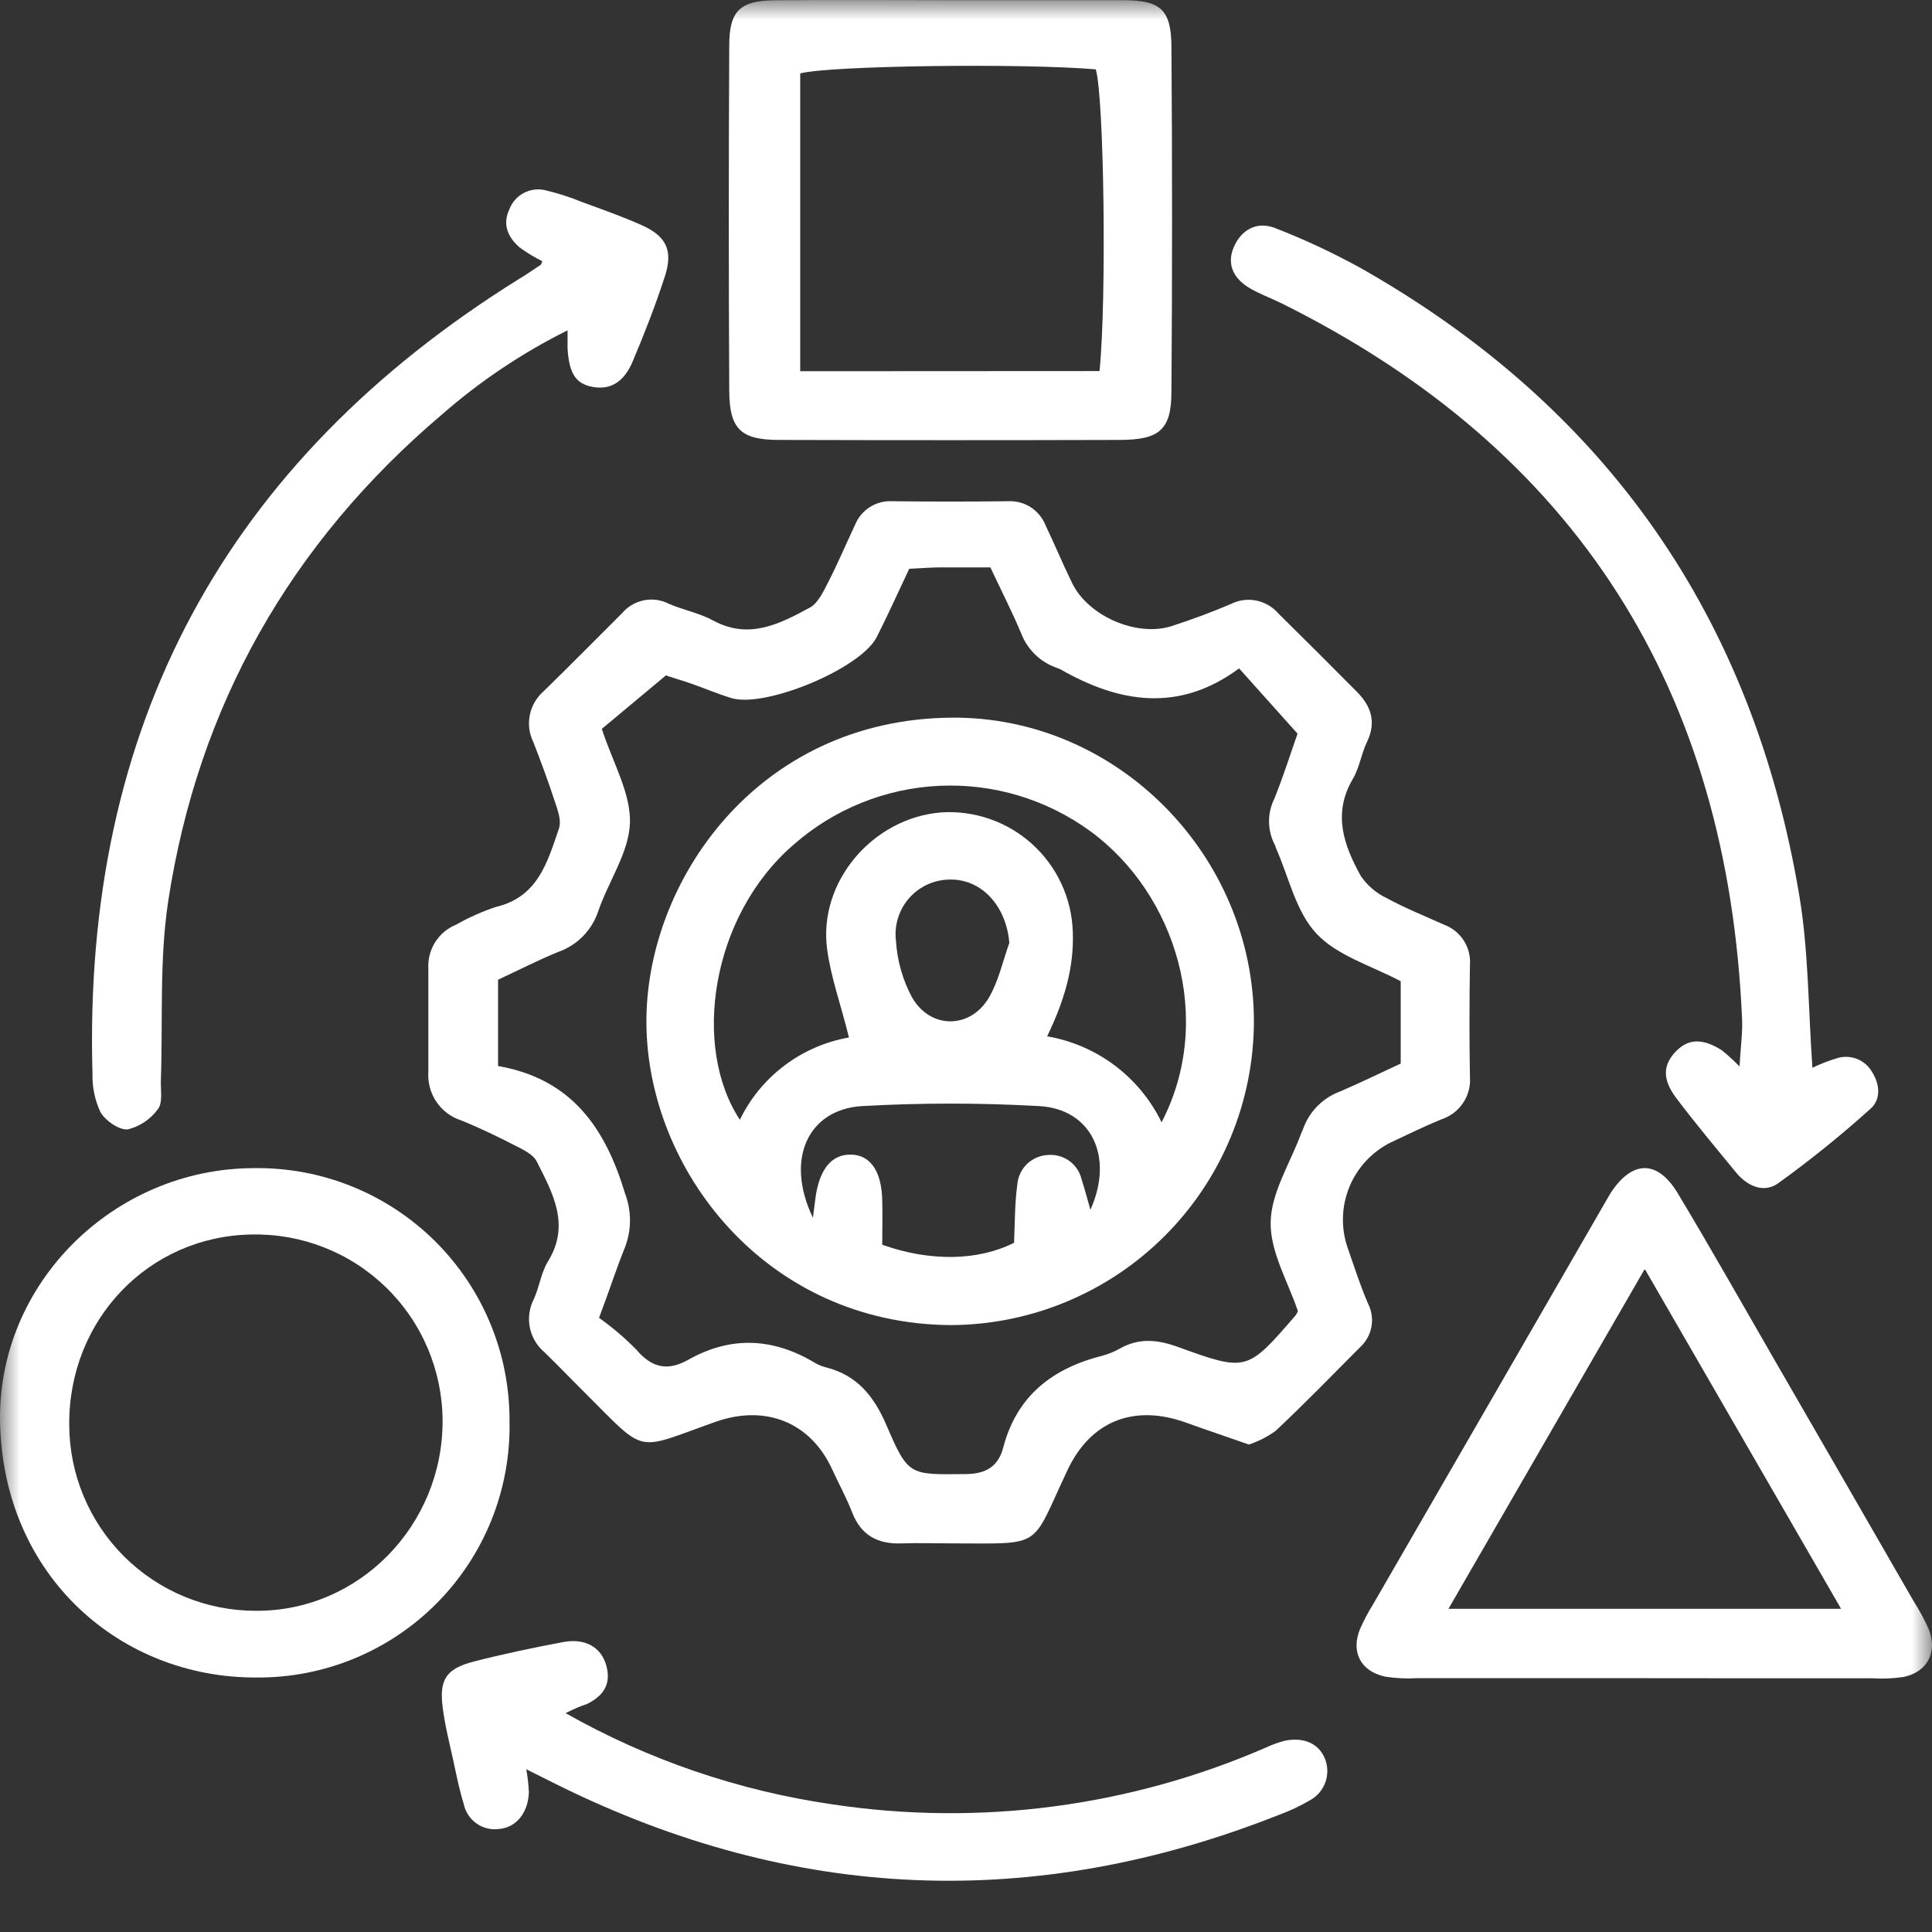 <svg width="48" height="48" viewBox="0 0 48 48" fill="none" xmlns="http://www.w3.org/2000/svg">
<rect x="0" y="0" width="48" height="48" fill="#333333" stroke="none"/>
<g clip-path="url(#clip0_6149_146)">
<mask id="mask0_6149_146" style="mask-type:luminance" maskUnits="userSpaceOnUse" x="0" y="0" width="48" height="48">
<path d="M48 0H0V48H48V0Z" fill="white"/>
</mask>
<g mask="url(#mask0_6149_146)">
<path d="M31.028 35.889C30.466 35.692 29.971 35.526 29.477 35.348C28.173 34.875 27.094 35.303 26.518 36.532C25.597 38.485 25.944 38.347 23.684 38.345C23.256 38.345 22.829 38.331 22.401 38.345C21.809 38.368 21.393 38.148 21.17 37.572C21.028 37.207 20.837 36.859 20.673 36.502C20.139 35.339 19.026 34.892 17.795 35.319C15.736 36.045 16.101 36.165 14.508 34.579C14.181 34.255 13.863 33.922 13.534 33.602C13.342 33.443 13.211 33.223 13.163 32.979C13.115 32.734 13.153 32.481 13.27 32.261C13.402 31.963 13.445 31.616 13.613 31.342C14.177 30.428 13.731 29.641 13.335 28.856C13.244 28.678 12.997 28.562 12.8 28.462C12.362 28.237 11.918 28.022 11.463 27.838C11.21 27.758 10.992 27.595 10.843 27.375C10.695 27.156 10.624 26.893 10.642 26.629C10.642 25.774 10.642 24.919 10.642 24.064C10.629 23.832 10.689 23.602 10.813 23.406C10.938 23.21 11.121 23.058 11.336 22.971C11.65 22.793 11.98 22.645 12.323 22.532C13.37 22.285 13.605 21.407 13.889 20.577C13.952 20.379 13.856 20.131 13.787 19.92C13.625 19.423 13.443 18.933 13.252 18.44C13.149 18.233 13.117 17.997 13.162 17.769C13.207 17.542 13.325 17.335 13.498 17.182C14.157 16.541 14.803 15.883 15.455 15.235C15.594 15.07 15.785 14.958 15.995 14.915C16.206 14.872 16.426 14.902 16.617 15C16.978 15.158 17.379 15.23 17.722 15.418C18.614 15.901 19.377 15.497 20.127 15.092C20.324 14.982 20.456 14.698 20.573 14.471C20.813 14.004 21.018 13.52 21.241 13.045C21.315 12.86 21.445 12.704 21.613 12.597C21.781 12.491 21.978 12.441 22.176 12.453C23.129 12.464 24.081 12.464 25.035 12.453C25.234 12.441 25.431 12.491 25.6 12.597C25.768 12.704 25.899 12.86 25.974 13.045C26.199 13.518 26.402 14.004 26.631 14.475C27.025 15.304 28.243 15.836 29.112 15.554C29.612 15.392 30.099 15.213 30.586 15.004C30.779 14.908 30.998 14.878 31.209 14.92C31.421 14.962 31.612 15.072 31.754 15.235C32.411 15.882 33.062 16.531 33.707 17.183C34.066 17.543 34.2 17.939 33.963 18.432C33.821 18.726 33.776 19.071 33.612 19.35C33.103 20.21 33.385 21.001 33.809 21.764C33.971 22.002 34.194 22.192 34.455 22.315C34.916 22.565 35.405 22.762 35.885 22.977C36.086 23.053 36.257 23.193 36.372 23.375C36.486 23.557 36.538 23.771 36.52 23.985C36.506 24.905 36.504 25.826 36.52 26.747C36.539 26.978 36.48 27.209 36.351 27.401C36.222 27.594 36.032 27.738 35.812 27.809C35.388 27.984 34.975 28.185 34.559 28.381C34.09 28.612 33.722 29.007 33.524 29.491C33.326 29.975 33.312 30.515 33.484 31.008C33.646 31.472 33.796 31.943 33.989 32.389C34.079 32.566 34.109 32.768 34.073 32.963C34.037 33.158 33.938 33.337 33.792 33.47C33.097 34.169 32.411 34.875 31.691 35.551C31.488 35.697 31.265 35.811 31.028 35.889ZM32.245 32.573C32.006 31.855 31.557 31.109 31.569 30.369C31.58 29.629 32.056 28.898 32.326 28.162C32.338 28.13 32.356 28.102 32.367 28.071C32.441 27.852 32.562 27.653 32.723 27.488C32.884 27.323 33.08 27.196 33.297 27.116C33.806 26.897 34.303 26.655 34.8 26.424V24.378C34.05 23.983 33.222 23.745 32.707 23.195C32.192 22.644 32.024 21.798 31.705 21.08C31.691 21.05 31.687 21.015 31.671 20.987C31.58 20.812 31.531 20.619 31.529 20.421C31.526 20.224 31.57 20.029 31.657 19.853C31.888 19.282 32.072 18.695 32.237 18.227L30.785 16.606C29.294 17.708 27.814 17.468 26.349 16.631C26.32 16.616 26.289 16.603 26.258 16.594C26.056 16.524 25.872 16.411 25.718 16.262C25.565 16.114 25.446 15.933 25.37 15.734C25.142 15.191 24.873 14.666 24.605 14.096C24.185 14.096 23.792 14.096 23.401 14.096C23.141 14.096 22.883 14.118 22.589 14.132C22.317 14.706 22.064 15.272 21.784 15.824C21.389 16.613 19.008 17.6 18.168 17.343C17.825 17.237 17.491 17.095 17.15 16.976C16.88 16.884 16.605 16.807 16.546 16.779L14.952 18.109C15.225 18.949 15.672 19.703 15.651 20.441C15.629 21.178 15.114 21.9 14.862 22.642C14.784 22.875 14.653 23.088 14.481 23.263C14.308 23.438 14.098 23.571 13.865 23.652C13.382 23.849 12.915 24.088 12.374 24.341V26.485C14.219 26.806 15.047 28.049 15.53 29.655C15.692 30.083 15.692 30.555 15.53 30.983C15.311 31.521 15.136 32.075 14.883 32.742C15.215 32.977 15.525 33.241 15.809 33.531C16.203 33.995 16.598 34.066 17.102 33.782C18.174 33.178 19.227 33.243 20.259 33.867C20.345 33.915 20.437 33.952 20.533 33.975C21.302 34.172 21.717 34.697 22.023 35.407C22.567 36.676 22.595 36.636 23.985 36.623C24.502 36.623 24.806 36.425 24.926 35.96C25.264 34.676 26.148 33.999 27.378 33.685C27.538 33.643 27.691 33.58 27.834 33.498C28.304 33.237 28.759 33.283 29.253 33.46C30.979 34.086 30.983 34.074 32.186 32.683C32.211 32.649 32.231 32.612 32.247 32.573H32.245Z" fill="white"/>
<path d="M23.669 0.005C25.081 0.005 26.492 0.005 27.904 0.005C28.833 0.005 29.098 0.237 29.104 1.159C29.125 4.014 29.125 6.87 29.104 9.726C29.104 10.679 28.804 10.926 27.829 10.93C25.007 10.938 22.183 10.938 19.359 10.93C18.402 10.93 18.122 10.659 18.118 9.705C18.103 6.848 18.103 3.992 18.118 1.135C18.118 0.271 18.384 0.017 19.238 0.007C20.714 -0.007 22.191 0.005 23.669 0.005ZM27.318 9.219C27.498 7.396 27.429 2.392 27.224 1.723C25.405 1.567 20.597 1.63 19.881 1.824V9.223L27.318 9.219Z" fill="white"/>
<path d="M40.911 41.694C39.008 41.694 37.105 41.694 35.2 41.694C34.937 41.709 34.672 41.696 34.411 41.655C33.802 41.521 33.557 41.041 33.79 40.471C33.883 40.261 33.99 40.058 34.111 39.864C36.012 36.576 37.913 33.282 39.817 29.982C39.884 29.87 39.945 29.753 40.014 29.643C40.548 28.824 41.174 28.805 41.681 29.643C42.511 31.024 43.298 32.42 44.101 33.811C45.249 35.798 46.396 37.786 47.54 39.775C47.681 39.996 47.807 40.227 47.915 40.467C48.145 41.039 47.895 41.534 47.299 41.663C47.038 41.702 46.773 41.713 46.51 41.696C44.647 41.697 42.78 41.697 40.911 41.694ZM40.864 31.527L35.987 39.97H45.741L40.864 31.527Z" fill="white"/>
<path d="M12.659 35.321C12.675 36.154 12.523 36.983 12.214 37.756C11.904 38.53 11.443 39.234 10.856 39.827C10.27 40.419 9.571 40.888 8.8 41.206C8.03 41.524 7.203 41.684 6.37 41.677C3.016 41.693 0.095 39.185 0.002 35.364C-0.083 31.89 2.833 29.024 6.314 29.022C7.147 29.01 7.973 29.165 8.745 29.477C9.517 29.789 10.219 30.252 10.81 30.838C11.401 31.425 11.869 32.124 12.186 32.893C12.504 33.663 12.664 34.488 12.659 35.321ZM1.72 35.394C1.722 36.622 2.211 37.799 3.08 38.667C3.95 39.534 5.128 40.021 6.356 40.02C8.92 40.036 11.009 37.897 10.996 35.285C10.992 34.669 10.866 34.06 10.624 33.493C10.383 32.926 10.031 32.412 9.589 31.983C9.147 31.553 8.624 31.216 8.05 30.991C7.476 30.766 6.864 30.657 6.247 30.671C3.695 30.713 1.704 32.786 1.72 35.394Z" fill="white"/>
<path d="M43.218 26.496C43.248 25.982 43.295 25.658 43.282 25.338C42.936 17.165 39.192 11.18 31.822 7.527C31.558 7.397 31.274 7.298 31.023 7.144C30.605 6.884 30.489 6.527 30.652 6.142C30.838 5.706 31.23 5.485 31.69 5.67C32.424 5.956 33.138 6.29 33.826 6.671C39.93 10.137 43.55 15.351 44.704 22.255C44.935 23.636 44.925 25.062 45.029 26.528C45.232 26.43 45.443 26.349 45.659 26.285C45.819 26.24 45.99 26.249 46.145 26.312C46.299 26.375 46.428 26.488 46.511 26.633C46.708 26.942 46.734 27.317 46.471 27.548C45.74 28.206 44.974 28.825 44.175 29.4C43.822 29.651 43.41 29.471 43.13 29.128C42.63 28.518 42.123 27.913 41.648 27.284C41.297 26.816 41.313 26.465 41.628 26.131C41.944 25.798 42.301 25.792 42.779 26.094C42.934 26.219 43.08 26.353 43.218 26.496Z" fill="white"/>
<path d="M13.472 6.489C13.276 6.392 13.089 6.278 12.913 6.15C12.617 5.895 12.473 5.576 12.661 5.187C12.728 5.017 12.855 4.876 13.018 4.792C13.18 4.707 13.368 4.683 13.546 4.726C13.865 4.801 14.177 4.902 14.48 5.027C14.973 5.207 15.466 5.381 15.947 5.596C16.555 5.87 16.727 6.223 16.519 6.866C16.287 7.582 16.012 8.286 15.719 8.979C15.499 9.502 15.16 9.689 14.732 9.614C14.304 9.539 14.14 9.279 14.101 8.659C14.101 8.533 14.101 8.405 14.101 8.207C12.972 8.769 11.921 9.474 10.972 10.305C7.224 13.488 4.924 17.525 4.18 22.383C3.955 23.863 4.05 25.39 3.995 26.895C3.995 27.12 4.04 27.41 3.924 27.554C3.743 27.806 3.477 27.985 3.176 28.059C2.957 28.081 2.618 27.844 2.495 27.629C2.357 27.332 2.289 27.007 2.298 26.68C2.05 18.06 5.587 11.474 12.911 6.921C13.079 6.819 13.241 6.71 13.402 6.6C13.448 6.584 13.454 6.543 13.472 6.489Z" fill="white"/>
<path d="M14.052 42.562C16.102 43.723 18.352 44.492 20.684 44.829C24.341 45.38 28.079 44.888 31.469 43.41C31.617 43.34 31.771 43.285 31.93 43.246C32.408 43.154 32.765 43.324 32.917 43.692C32.991 43.877 32.997 44.082 32.932 44.27C32.868 44.458 32.737 44.616 32.566 44.716C32.312 44.866 32.044 44.992 31.767 45.093C25.691 47.496 19.723 47.248 13.864 44.351L13.075 43.957C13.11 44.148 13.132 44.341 13.14 44.535C13.119 45.038 12.827 45.403 12.405 45.44C12.206 45.468 12.003 45.42 11.839 45.304C11.675 45.188 11.561 45.014 11.521 44.817C11.414 44.474 11.343 44.118 11.268 43.767C11.17 43.32 11.055 42.872 10.998 42.418C10.909 41.725 11.087 41.457 11.773 41.28C12.503 41.092 13.243 40.938 13.983 40.798C14.533 40.692 14.94 40.919 15.066 41.39C15.192 41.862 14.973 42.144 14.576 42.339C14.425 42.386 14.277 42.45 14.052 42.562Z" fill="white"/>
<path d="M23.629 32.922C19.027 32.896 16.086 29.065 16.06 25.425C16.034 21.922 18.8 17.87 23.639 17.83C27.758 17.795 31.153 21.253 31.153 25.386C31.146 27.38 30.351 29.291 28.942 30.702C27.533 32.114 25.623 32.911 23.629 32.922ZM21.092 25.776C20.895 24.971 20.644 24.289 20.55 23.585C20.325 21.912 21.68 20.322 23.383 20.184C23.793 20.157 24.205 20.213 24.593 20.348C24.982 20.483 25.339 20.695 25.644 20.971C25.949 21.247 26.196 21.581 26.369 21.955C26.543 22.328 26.639 22.732 26.653 23.143C26.689 24.044 26.438 24.875 26.016 25.747C26.626 25.852 27.201 26.1 27.696 26.471C28.19 26.843 28.589 27.327 28.859 27.883C30.186 25.331 29.22 22.206 27.083 20.647C25.999 19.858 24.678 19.461 23.338 19.523C21.998 19.585 20.72 20.102 19.713 20.989C17.658 22.764 17.188 26.011 18.382 27.82C18.639 27.289 19.02 26.827 19.491 26.472C19.962 26.116 20.511 25.878 21.092 25.776ZM20.197 30.256C20.238 29.945 20.25 29.819 20.27 29.694C20.376 29.029 20.674 28.682 21.13 28.686C21.619 28.686 21.905 29.093 21.919 29.826C21.929 30.209 21.919 30.59 21.919 30.925C23.126 31.355 24.318 31.32 25.194 30.876C25.215 30.408 25.209 29.917 25.274 29.436C25.289 29.236 25.378 29.049 25.524 28.911C25.671 28.774 25.863 28.697 26.064 28.694C26.245 28.685 26.425 28.738 26.572 28.846C26.718 28.954 26.823 29.109 26.868 29.286C26.943 29.517 27.003 29.751 27.091 30.057C27.683 28.741 27.117 27.558 25.827 27.481C24.354 27.398 22.878 27.398 21.406 27.481C20.084 27.568 19.494 28.791 20.197 30.256ZM25.077 23.431C25.002 22.502 24.379 21.823 23.572 21.853C23.383 21.858 23.196 21.902 23.025 21.983C22.854 22.065 22.701 22.181 22.578 22.324C22.454 22.468 22.362 22.636 22.308 22.817C22.253 22.999 22.237 23.19 22.26 23.378C22.291 23.865 22.425 24.341 22.655 24.772C23.106 25.573 24.103 25.573 24.568 24.788C24.807 24.378 24.913 23.885 25.077 23.425V23.431Z" fill="white"/>
</g>
</g>
<defs>
<clipPath id="clip0_6149_146">
<rect width="48" height="48" fill="white"/>
</clipPath>
</defs>
</svg>
